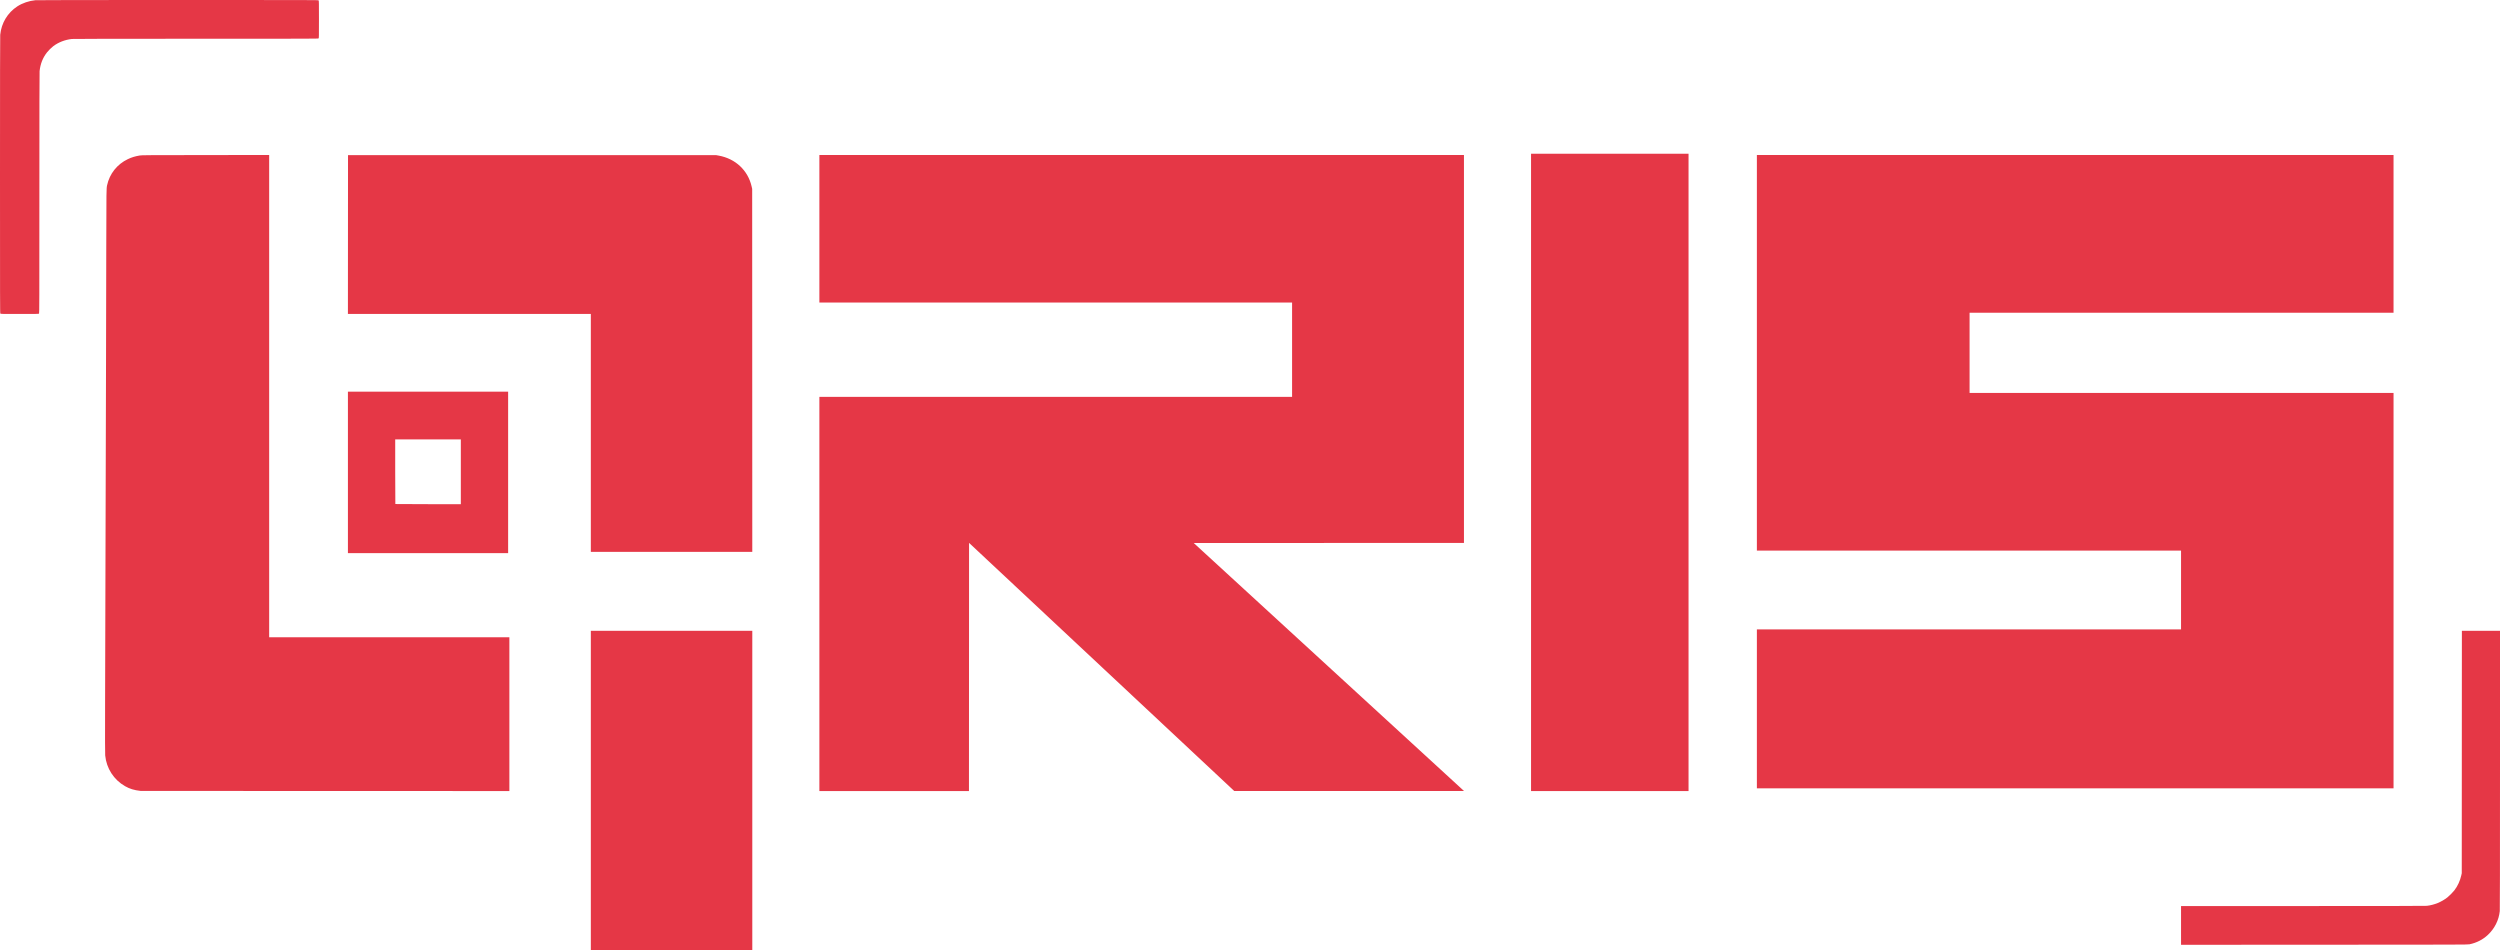 <svg version="1.1" id="svg1" width="3000" height="1140" viewBox="0 0 3000 1140" xmlns="http://www.w3.org/2000/svg" xmlns:svg="http://www.w3.org/2000/svg">
  <defs id="defs1"/>
  <path style="fill:#E53746" d="M 709,948.5 V 757 h 96.875 96.875 V 948.5 1140 H 805.875 709 Z m 1908.25,162.002 V 1087.25 h 146.312 c 98.506,0 147.048,-0.086 148.562,-0.259 9.013,-1.029 17.64,-4.557 24.75,-10.121 2.315,-1.812 6.753,-6.294 8.457,-8.539 3.93,-5.181 6.773,-11.386 8.225,-17.953 l 0.553,-2.5 0.072,-145.438 L 2954.253,757 H 2977.127 3000 v 166.849 c 0,115.397 -0.081,167.647 -0.264,169.437 -1.102,10.799 -6.151,20.927 -14.212,28.512 -6.15,5.786 -13.643,9.612 -22.274,11.374 -2.003,0.409 -12.009,0.438 -174.062,0.507 l -171.938,0.074 z M 168.625,949.09 c -7.739,-0.882 -12.965,-2.485 -18.617,-5.71 -13.481,-7.693 -22.257,-21.308 -23.769,-36.88 -0.202,-2.078 -0.236,-19.409 -0.125,-62.5 0.375,-145.036 0.909,-339.907 1.137,-414.5 0.136,-44.619 0.257,-104.3 0.27,-132.625 0.013,-28.325 0.114,-56.112 0.226,-61.75 0.18,-9.081 0.264,-10.535 0.743,-12.75 2.996,-13.874 12.019,-25.256 24.886,-31.396 4.547,-2.169 8.771,-3.462 14.375,-4.398 2.455,-0.41 7.573,-0.444 78.938,-0.517 L 323,185.985 V 475.368 764.75 H 467.125 611.25 V 857 949.25 L 390.312,949.212 C 268.797,949.192 169.037,949.137 168.625,949.09 Z M 983.25,712.75 V 476.25 H 1266.875 1550.5 V 419.625 363 H 1266.875 983.25 V 274.5 186 H 1370 1756.75 v 232.75 232.75 l -162.133,0.063 -162.133,0.063 161.157,147.875 c 88.636,81.331 161.624,148.292 162.195,148.802 l 1.039,0.927 -137.875,0.003 -137.875,0.003 L 1322,800.349 1162.875,651.464 1162.812,800.357 1162.749,949.25 H 1073 983.25 Z m 854,-145.875 V 184.5 h 94.5 94.5 V 566.875 949.25 h -94.5 -94.5 z m 271,283.75 V 755.25 h 254.5 254.5 V 708 660.75 h -254.5 -254.5 V 423.375 186 h 382 382 v 94.625 94.625 H 2617.875 2363.5 v 48.125 48.125 h 254.375 254.375 V 708.75 946 h -382 -382 z M 417.5,566.875 V 470 h 96.125 96.125 v 96.875 96.875 H 513.625 417.5 Z M 553,566.125 V 527.25 H 513.625 474.25 v 38.708 c 0,21.29 0.075,38.783 0.167,38.875 0.092,0.092 17.81,0.167 39.375,0.167 H 553 Z M 709,519.5 V 376.75 H 563.25 417.499 l 0.063,-95.312 0.063,-95.312 h 220.75 220.75 l 3.25,0.586 c 20.149,3.636 35.137,17.641 39.573,36.98 l 0.673,2.934 0.066,217.812 0.066,217.812 H 805.876 709 Z M 0.414,376.293 C 0.03,375.868 0,363.966 0,210.069 0,95.957 0.082,43.496 0.263,41.714 1.699,27.568 9.133,15.24 20.807,7.645 26.872,3.7 34.778,1.001 42.464,0.252 44.176,0.085 102.117,0 213.488,0 376.347,0 381.936,0.015 382.336,0.457 382.715,0.875 382.75,2.82 382.75,23.293 c 0,21.363 -0.021,22.398 -0.457,22.793 C 381.868,46.47 371.301,46.5 235.283,46.5 133.805,46.5 87.984,46.581 86.303,46.765 78.002,47.67 70.111,50.729 63.875,55.458 61.65,57.146 58.156,60.605 56.384,62.875 51.349,69.324 48.459,76.633 47.514,85.303 47.332,86.981 47.25,132.219 47.25,231.847 c 0,130.682 -0.037,144.154 -0.393,144.51 -0.351,0.351 -2.801,0.393 -23.211,0.393 -21.789,0 -22.837,-0.021 -23.232,-0.457 z" id="path1"/>
</svg>